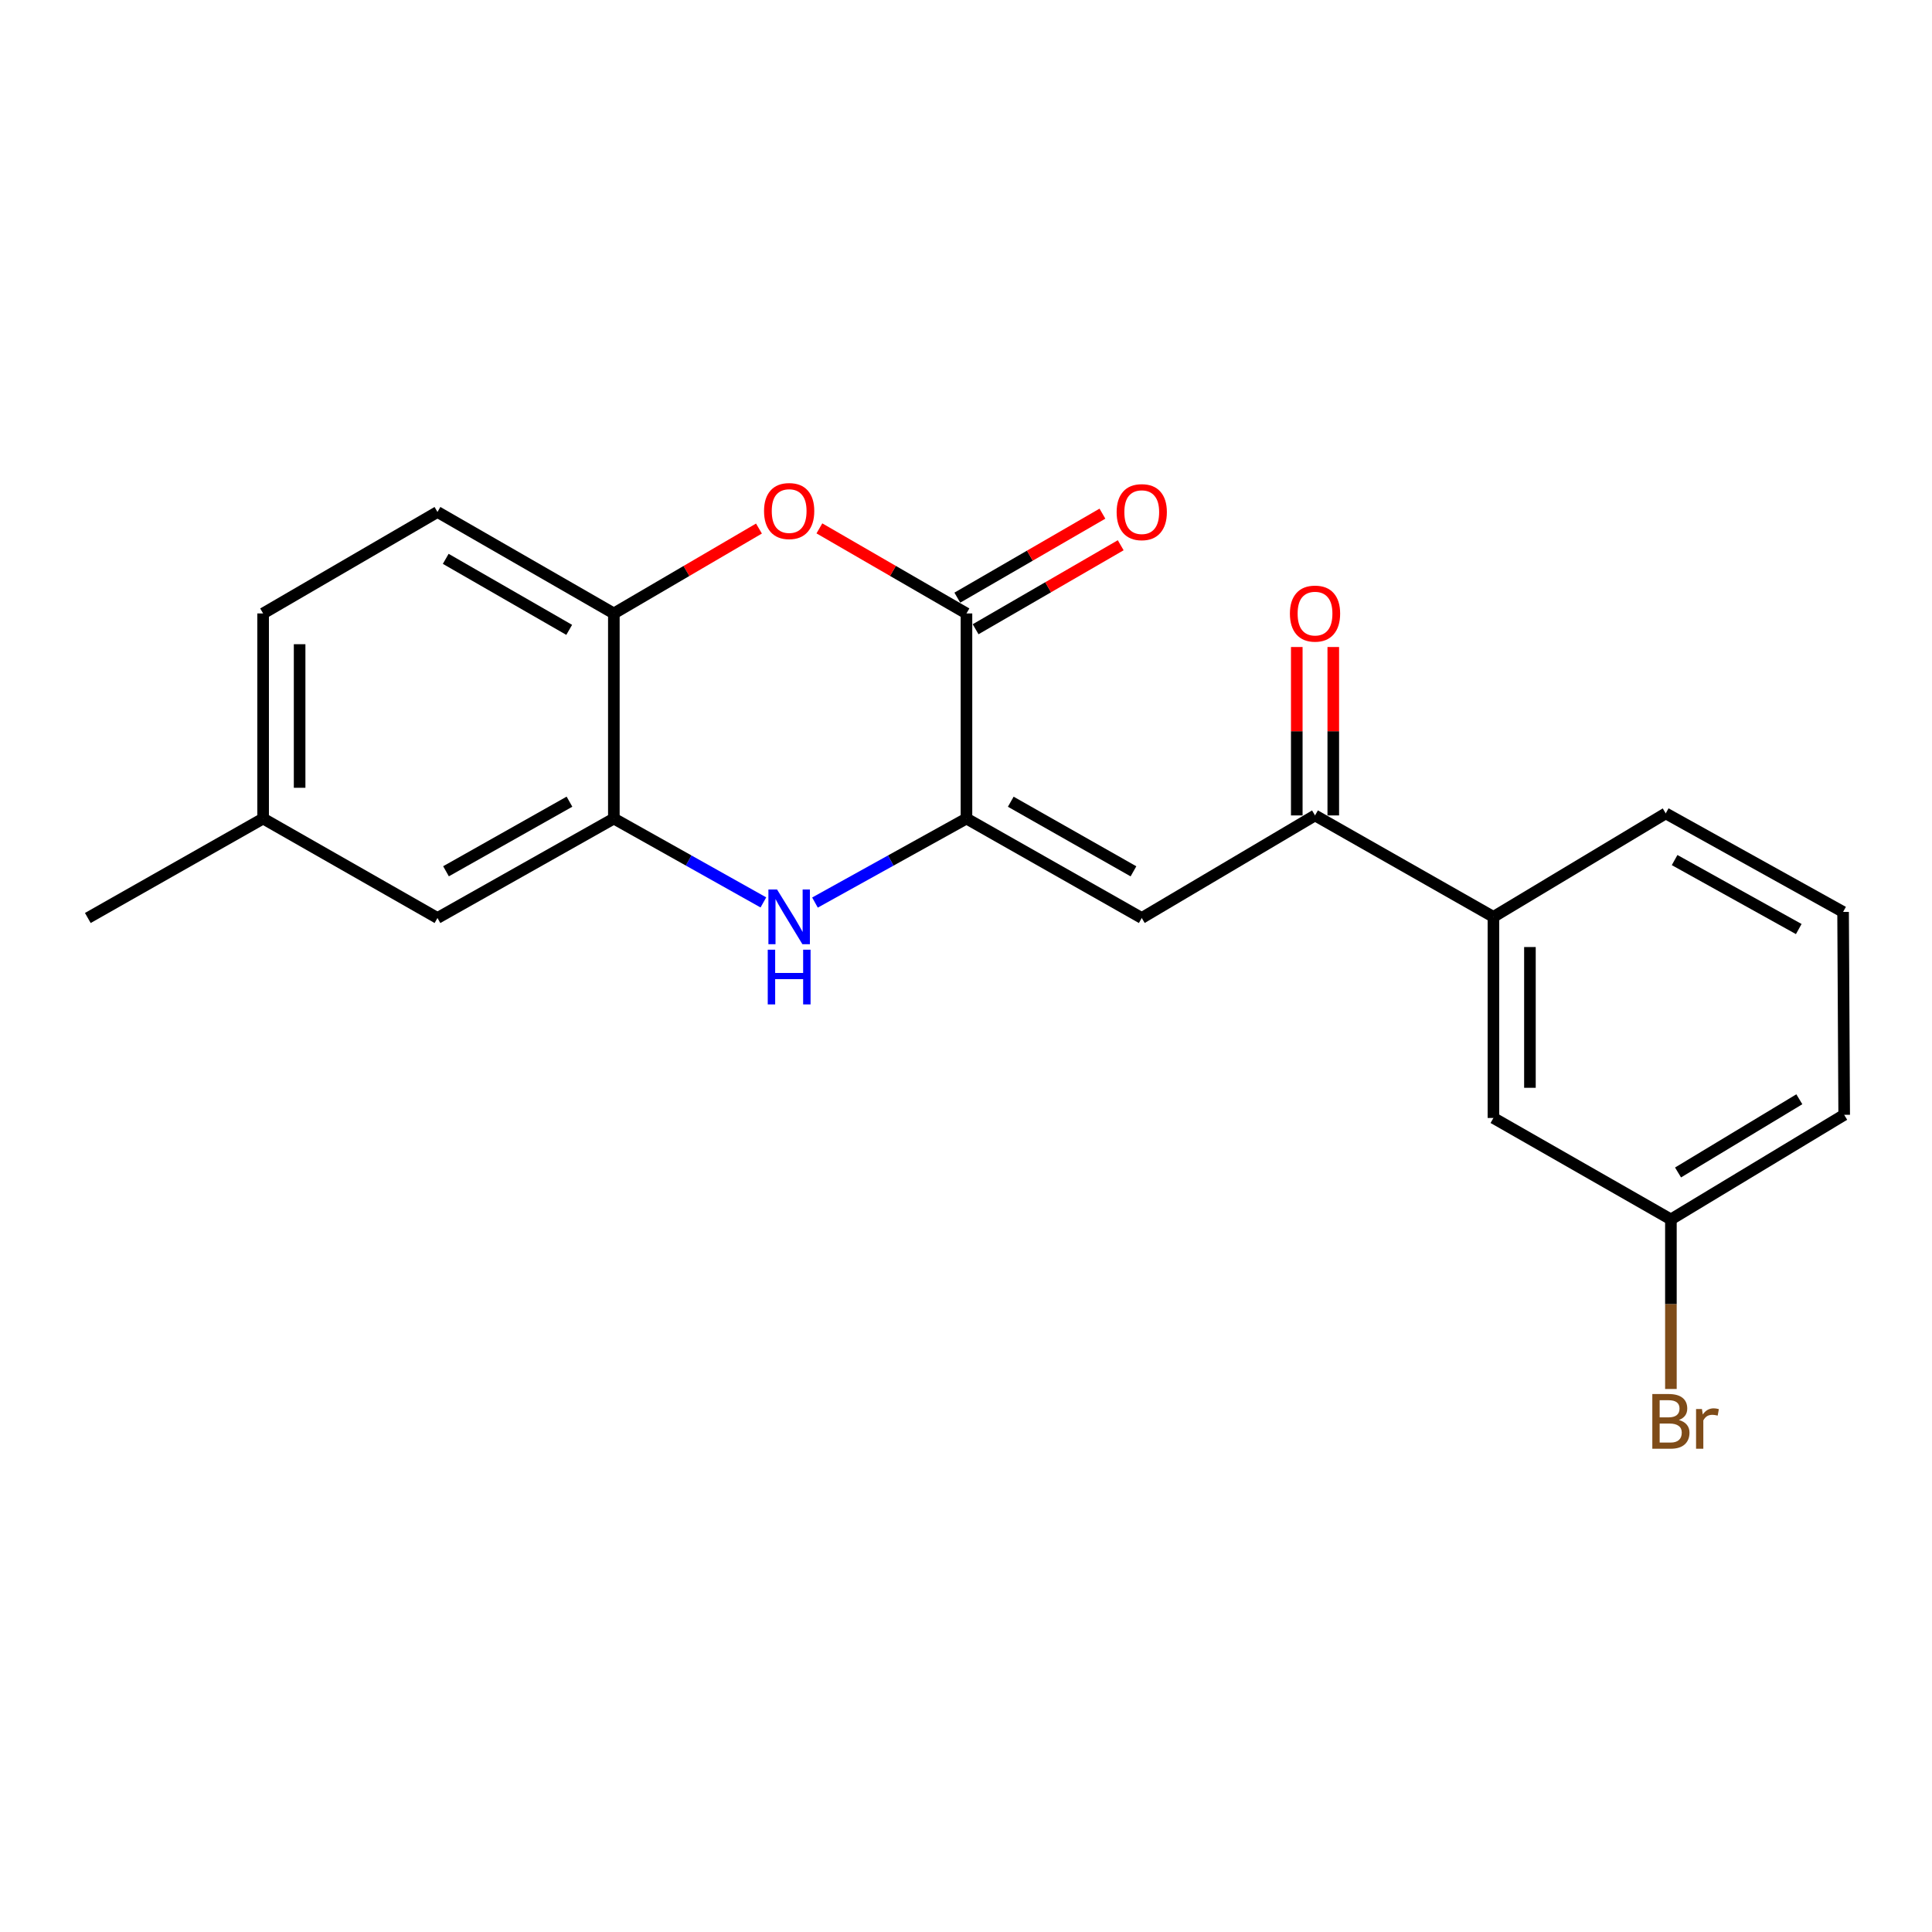 <?xml version='1.0' encoding='iso-8859-1'?>
<svg version='1.1' baseProfile='full'
              xmlns='http://www.w3.org/2000/svg'
                      xmlns:rdkit='http://www.rdkit.org/xml'
                      xmlns:xlink='http://www.w3.org/1999/xlink'
                  xml:space='preserve'
width='1000px' height='1000px' viewBox='0 0 1000 1000'>
<!-- END OF HEADER -->
<rect style='opacity:1.0;fill:#FFFFFF;stroke:none' width='1000' height='1000' x='0' y='0'> </rect>
<path class='bond-0' d='M 500.241,423.682 L 461.035,445.421' style='fill:none;fill-rule:evenodd;stroke:#000000;stroke-width:6px;stroke-linecap:butt;stroke-linejoin:miter;stroke-opacity:1' />
<path class='bond-0' d='M 461.035,445.421 L 421.829,467.161' style='fill:none;fill-rule:evenodd;stroke:#0000FF;stroke-width:6px;stroke-linecap:butt;stroke-linejoin:miter;stroke-opacity:1' />
<path class='bond-1' d='M 500.241,423.682 L 500.241,317.518' style='fill:none;fill-rule:evenodd;stroke:#000000;stroke-width:6px;stroke-linecap:butt;stroke-linejoin:miter;stroke-opacity:1' />
<path class='bond-2' d='M 500.241,423.682 L 590.968,475.148' style='fill:none;fill-rule:evenodd;stroke:#000000;stroke-width:6px;stroke-linecap:butt;stroke-linejoin:miter;stroke-opacity:1' />
<path class='bond-2' d='M 523.171,414.971 L 586.68,450.997' style='fill:none;fill-rule:evenodd;stroke:#000000;stroke-width:6px;stroke-linecap:butt;stroke-linejoin:miter;stroke-opacity:1' />
<path class='bond-4' d='M 395.125,467.089 L 356.427,445.385' style='fill:none;fill-rule:evenodd;stroke:#0000FF;stroke-width:6px;stroke-linecap:butt;stroke-linejoin:miter;stroke-opacity:1' />
<path class='bond-4' d='M 356.427,445.385 L 317.728,423.682' style='fill:none;fill-rule:evenodd;stroke:#000000;stroke-width:6px;stroke-linecap:butt;stroke-linejoin:miter;stroke-opacity:1' />
<path class='bond-3' d='M 500.241,317.518 L 462.179,295.503' style='fill:none;fill-rule:evenodd;stroke:#000000;stroke-width:6px;stroke-linecap:butt;stroke-linejoin:miter;stroke-opacity:1' />
<path class='bond-3' d='M 462.179,295.503 L 424.116,273.488' style='fill:none;fill-rule:evenodd;stroke:#FF0000;stroke-width:6px;stroke-linecap:butt;stroke-linejoin:miter;stroke-opacity:1' />
<path class='bond-8' d='M 504.973,325.692 L 542.526,303.956' style='fill:none;fill-rule:evenodd;stroke:#000000;stroke-width:6px;stroke-linecap:butt;stroke-linejoin:miter;stroke-opacity:1' />
<path class='bond-8' d='M 542.526,303.956 L 580.079,282.219' style='fill:none;fill-rule:evenodd;stroke:#FF0000;stroke-width:6px;stroke-linecap:butt;stroke-linejoin:miter;stroke-opacity:1' />
<path class='bond-8' d='M 495.51,309.343 L 533.063,287.606' style='fill:none;fill-rule:evenodd;stroke:#000000;stroke-width:6px;stroke-linecap:butt;stroke-linejoin:miter;stroke-opacity:1' />
<path class='bond-8' d='M 533.063,287.606 L 570.615,265.87' style='fill:none;fill-rule:evenodd;stroke:#FF0000;stroke-width:6px;stroke-linecap:butt;stroke-linejoin:miter;stroke-opacity:1' />
<path class='bond-5' d='M 590.968,475.148 L 680.655,422.066' style='fill:none;fill-rule:evenodd;stroke:#000000;stroke-width:6px;stroke-linecap:butt;stroke-linejoin:miter;stroke-opacity:1' />
<path class='bond-6' d='M 392.837,273.578 L 355.283,295.548' style='fill:none;fill-rule:evenodd;stroke:#FF0000;stroke-width:6px;stroke-linecap:butt;stroke-linejoin:miter;stroke-opacity:1' />
<path class='bond-6' d='M 355.283,295.548 L 317.728,317.518' style='fill:none;fill-rule:evenodd;stroke:#000000;stroke-width:6px;stroke-linecap:butt;stroke-linejoin:miter;stroke-opacity:1' />
<path class='bond-9' d='M 317.728,423.682 L 226.435,475.148' style='fill:none;fill-rule:evenodd;stroke:#000000;stroke-width:6px;stroke-linecap:butt;stroke-linejoin:miter;stroke-opacity:1' />
<path class='bond-9' d='M 294.758,414.946 L 230.852,450.972' style='fill:none;fill-rule:evenodd;stroke:#000000;stroke-width:6px;stroke-linecap:butt;stroke-linejoin:miter;stroke-opacity:1' />
<path class='bond-21' d='M 317.728,423.682 L 317.728,317.518' style='fill:none;fill-rule:evenodd;stroke:#000000;stroke-width:6px;stroke-linecap:butt;stroke-linejoin:miter;stroke-opacity:1' />
<path class='bond-7' d='M 680.655,422.066 L 772.998,474.571' style='fill:none;fill-rule:evenodd;stroke:#000000;stroke-width:6px;stroke-linecap:butt;stroke-linejoin:miter;stroke-opacity:1' />
<path class='bond-11' d='M 690.101,422.066 L 690.101,378.479' style='fill:none;fill-rule:evenodd;stroke:#000000;stroke-width:6px;stroke-linecap:butt;stroke-linejoin:miter;stroke-opacity:1' />
<path class='bond-11' d='M 690.101,378.479 L 690.101,334.892' style='fill:none;fill-rule:evenodd;stroke:#FF0000;stroke-width:6px;stroke-linecap:butt;stroke-linejoin:miter;stroke-opacity:1' />
<path class='bond-11' d='M 671.21,422.066 L 671.21,378.479' style='fill:none;fill-rule:evenodd;stroke:#000000;stroke-width:6px;stroke-linecap:butt;stroke-linejoin:miter;stroke-opacity:1' />
<path class='bond-11' d='M 671.21,378.479 L 671.21,334.892' style='fill:none;fill-rule:evenodd;stroke:#FF0000;stroke-width:6px;stroke-linecap:butt;stroke-linejoin:miter;stroke-opacity:1' />
<path class='bond-12' d='M 317.728,317.518 L 226.435,265.002' style='fill:none;fill-rule:evenodd;stroke:#000000;stroke-width:6px;stroke-linecap:butt;stroke-linejoin:miter;stroke-opacity:1' />
<path class='bond-12' d='M 294.615,326.015 L 230.71,289.254' style='fill:none;fill-rule:evenodd;stroke:#000000;stroke-width:6px;stroke-linecap:butt;stroke-linejoin:miter;stroke-opacity:1' />
<path class='bond-10' d='M 772.998,474.571 L 772.998,578.657' style='fill:none;fill-rule:evenodd;stroke:#000000;stroke-width:6px;stroke-linecap:butt;stroke-linejoin:miter;stroke-opacity:1' />
<path class='bond-10' d='M 791.888,490.184 L 791.888,563.044' style='fill:none;fill-rule:evenodd;stroke:#000000;stroke-width:6px;stroke-linecap:butt;stroke-linejoin:miter;stroke-opacity:1' />
<path class='bond-17' d='M 772.998,474.571 L 862.182,421.006' style='fill:none;fill-rule:evenodd;stroke:#000000;stroke-width:6px;stroke-linecap:butt;stroke-linejoin:miter;stroke-opacity:1' />
<path class='bond-14' d='M 226.435,475.148 L 136.192,423.682' style='fill:none;fill-rule:evenodd;stroke:#000000;stroke-width:6px;stroke-linecap:butt;stroke-linejoin:miter;stroke-opacity:1' />
<path class='bond-13' d='M 772.998,578.657 L 864.858,631.162' style='fill:none;fill-rule:evenodd;stroke:#000000;stroke-width:6px;stroke-linecap:butt;stroke-linejoin:miter;stroke-opacity:1' />
<path class='bond-15' d='M 226.435,265.002 L 136.192,317.518' style='fill:none;fill-rule:evenodd;stroke:#000000;stroke-width:6px;stroke-linecap:butt;stroke-linejoin:miter;stroke-opacity:1' />
<path class='bond-16' d='M 864.858,631.162 L 864.858,675.049' style='fill:none;fill-rule:evenodd;stroke:#000000;stroke-width:6px;stroke-linecap:butt;stroke-linejoin:miter;stroke-opacity:1' />
<path class='bond-16' d='M 864.858,675.049 L 864.858,718.936' style='fill:none;fill-rule:evenodd;stroke:#7F4C19;stroke-width:6px;stroke-linecap:butt;stroke-linejoin:miter;stroke-opacity:1' />
<path class='bond-23' d='M 864.858,631.162 L 954.545,577.03' style='fill:none;fill-rule:evenodd;stroke:#000000;stroke-width:6px;stroke-linecap:butt;stroke-linejoin:miter;stroke-opacity:1' />
<path class='bond-23' d='M 868.55,606.869 L 931.331,568.977' style='fill:none;fill-rule:evenodd;stroke:#000000;stroke-width:6px;stroke-linecap:butt;stroke-linejoin:miter;stroke-opacity:1' />
<path class='bond-20' d='M 136.192,423.682 L 45.455,475.148' style='fill:none;fill-rule:evenodd;stroke:#000000;stroke-width:6px;stroke-linecap:butt;stroke-linejoin:miter;stroke-opacity:1' />
<path class='bond-22' d='M 136.192,423.682 L 136.192,317.518' style='fill:none;fill-rule:evenodd;stroke:#000000;stroke-width:6px;stroke-linecap:butt;stroke-linejoin:miter;stroke-opacity:1' />
<path class='bond-22' d='M 155.082,407.757 L 155.082,333.442' style='fill:none;fill-rule:evenodd;stroke:#000000;stroke-width:6px;stroke-linecap:butt;stroke-linejoin:miter;stroke-opacity:1' />
<path class='bond-18' d='M 862.182,421.006 L 953.979,472.01' style='fill:none;fill-rule:evenodd;stroke:#000000;stroke-width:6px;stroke-linecap:butt;stroke-linejoin:miter;stroke-opacity:1' />
<path class='bond-18' d='M 866.777,445.169 L 931.034,480.872' style='fill:none;fill-rule:evenodd;stroke:#000000;stroke-width:6px;stroke-linecap:butt;stroke-linejoin:miter;stroke-opacity:1' />
<path class='bond-19' d='M 953.979,472.01 L 954.545,577.03' style='fill:none;fill-rule:evenodd;stroke:#000000;stroke-width:6px;stroke-linecap:butt;stroke-linejoin:miter;stroke-opacity:1' />
<path  class='atom-1' d='M 402.205 460.411
L 411.485 475.411
Q 412.405 476.891, 413.885 479.571
Q 415.365 482.251, 415.445 482.411
L 415.445 460.411
L 419.205 460.411
L 419.205 488.731
L 415.325 488.731
L 405.365 472.331
Q 404.205 470.411, 402.965 468.211
Q 401.765 466.011, 401.405 465.331
L 401.405 488.731
L 397.725 488.731
L 397.725 460.411
L 402.205 460.411
' fill='#0000FF'/>
<path  class='atom-1' d='M 397.385 491.563
L 401.225 491.563
L 401.225 503.603
L 415.705 503.603
L 415.705 491.563
L 419.545 491.563
L 419.545 519.883
L 415.705 519.883
L 415.705 506.803
L 401.225 506.803
L 401.225 519.883
L 397.385 519.883
L 397.385 491.563
' fill='#0000FF'/>
<path  class='atom-4' d='M 395.465 264.516
Q 395.465 257.716, 398.825 253.916
Q 402.185 250.116, 408.465 250.116
Q 414.745 250.116, 418.105 253.916
Q 421.465 257.716, 421.465 264.516
Q 421.465 271.396, 418.065 275.316
Q 414.665 279.196, 408.465 279.196
Q 402.225 279.196, 398.825 275.316
Q 395.465 271.436, 395.465 264.516
M 408.465 275.996
Q 412.785 275.996, 415.105 273.116
Q 417.465 270.196, 417.465 264.516
Q 417.465 258.956, 415.105 256.156
Q 412.785 253.316, 408.465 253.316
Q 404.145 253.316, 401.785 256.116
Q 399.465 258.916, 399.465 264.516
Q 399.465 270.236, 401.785 273.116
Q 404.145 275.996, 408.465 275.996
' fill='#FF0000'/>
<path  class='atom-9' d='M 577.968 265.082
Q 577.968 258.282, 581.328 254.482
Q 584.688 250.682, 590.968 250.682
Q 597.248 250.682, 600.608 254.482
Q 603.968 258.282, 603.968 265.082
Q 603.968 271.962, 600.568 275.882
Q 597.168 279.762, 590.968 279.762
Q 584.728 279.762, 581.328 275.882
Q 577.968 272.002, 577.968 265.082
M 590.968 276.562
Q 595.288 276.562, 597.608 273.682
Q 599.968 270.762, 599.968 265.082
Q 599.968 259.522, 597.608 256.722
Q 595.288 253.882, 590.968 253.882
Q 586.648 253.882, 584.288 256.682
Q 581.968 259.482, 581.968 265.082
Q 581.968 270.802, 584.288 273.682
Q 586.648 276.562, 590.968 276.562
' fill='#FF0000'/>
<path  class='atom-12' d='M 667.655 317.598
Q 667.655 310.798, 671.015 306.998
Q 674.375 303.198, 680.655 303.198
Q 686.935 303.198, 690.295 306.998
Q 693.655 310.798, 693.655 317.598
Q 693.655 324.478, 690.255 328.398
Q 686.855 332.278, 680.655 332.278
Q 674.415 332.278, 671.015 328.398
Q 667.655 324.518, 667.655 317.598
M 680.655 329.078
Q 684.975 329.078, 687.295 326.198
Q 689.655 323.278, 689.655 317.598
Q 689.655 312.038, 687.295 309.238
Q 684.975 306.398, 680.655 306.398
Q 676.335 306.398, 673.975 309.198
Q 671.655 311.998, 671.655 317.598
Q 671.655 323.318, 673.975 326.198
Q 676.335 329.078, 680.655 329.078
' fill='#FF0000'/>
<path  class='atom-17' d='M 868.998 734.99
Q 871.718 735.75, 873.078 737.43
Q 874.478 739.07, 874.478 741.51
Q 874.478 745.43, 871.958 747.67
Q 869.478 749.87, 864.758 749.87
L 855.238 749.87
L 855.238 721.55
L 863.598 721.55
Q 868.438 721.55, 870.878 723.51
Q 873.318 725.47, 873.318 729.07
Q 873.318 733.35, 868.998 734.99
M 859.038 724.75
L 859.038 733.63
L 863.598 733.63
Q 866.398 733.63, 867.838 732.51
Q 869.318 731.35, 869.318 729.07
Q 869.318 724.75, 863.598 724.75
L 859.038 724.75
M 864.758 746.67
Q 867.518 746.67, 868.998 745.35
Q 870.478 744.03, 870.478 741.51
Q 870.478 739.19, 868.838 738.03
Q 867.238 736.83, 864.158 736.83
L 859.038 736.83
L 859.038 746.67
L 864.758 746.67
' fill='#7F4C19'/>
<path  class='atom-17' d='M 880.918 729.31
L 881.358 732.15
Q 883.518 728.95, 887.038 728.95
Q 888.158 728.95, 889.678 729.35
L 889.078 732.71
Q 887.358 732.31, 886.398 732.31
Q 884.718 732.31, 883.598 732.99
Q 882.518 733.63, 881.638 735.19
L 881.638 749.87
L 877.878 749.87
L 877.878 729.31
L 880.918 729.31
' fill='#7F4C19'/>
</svg>
